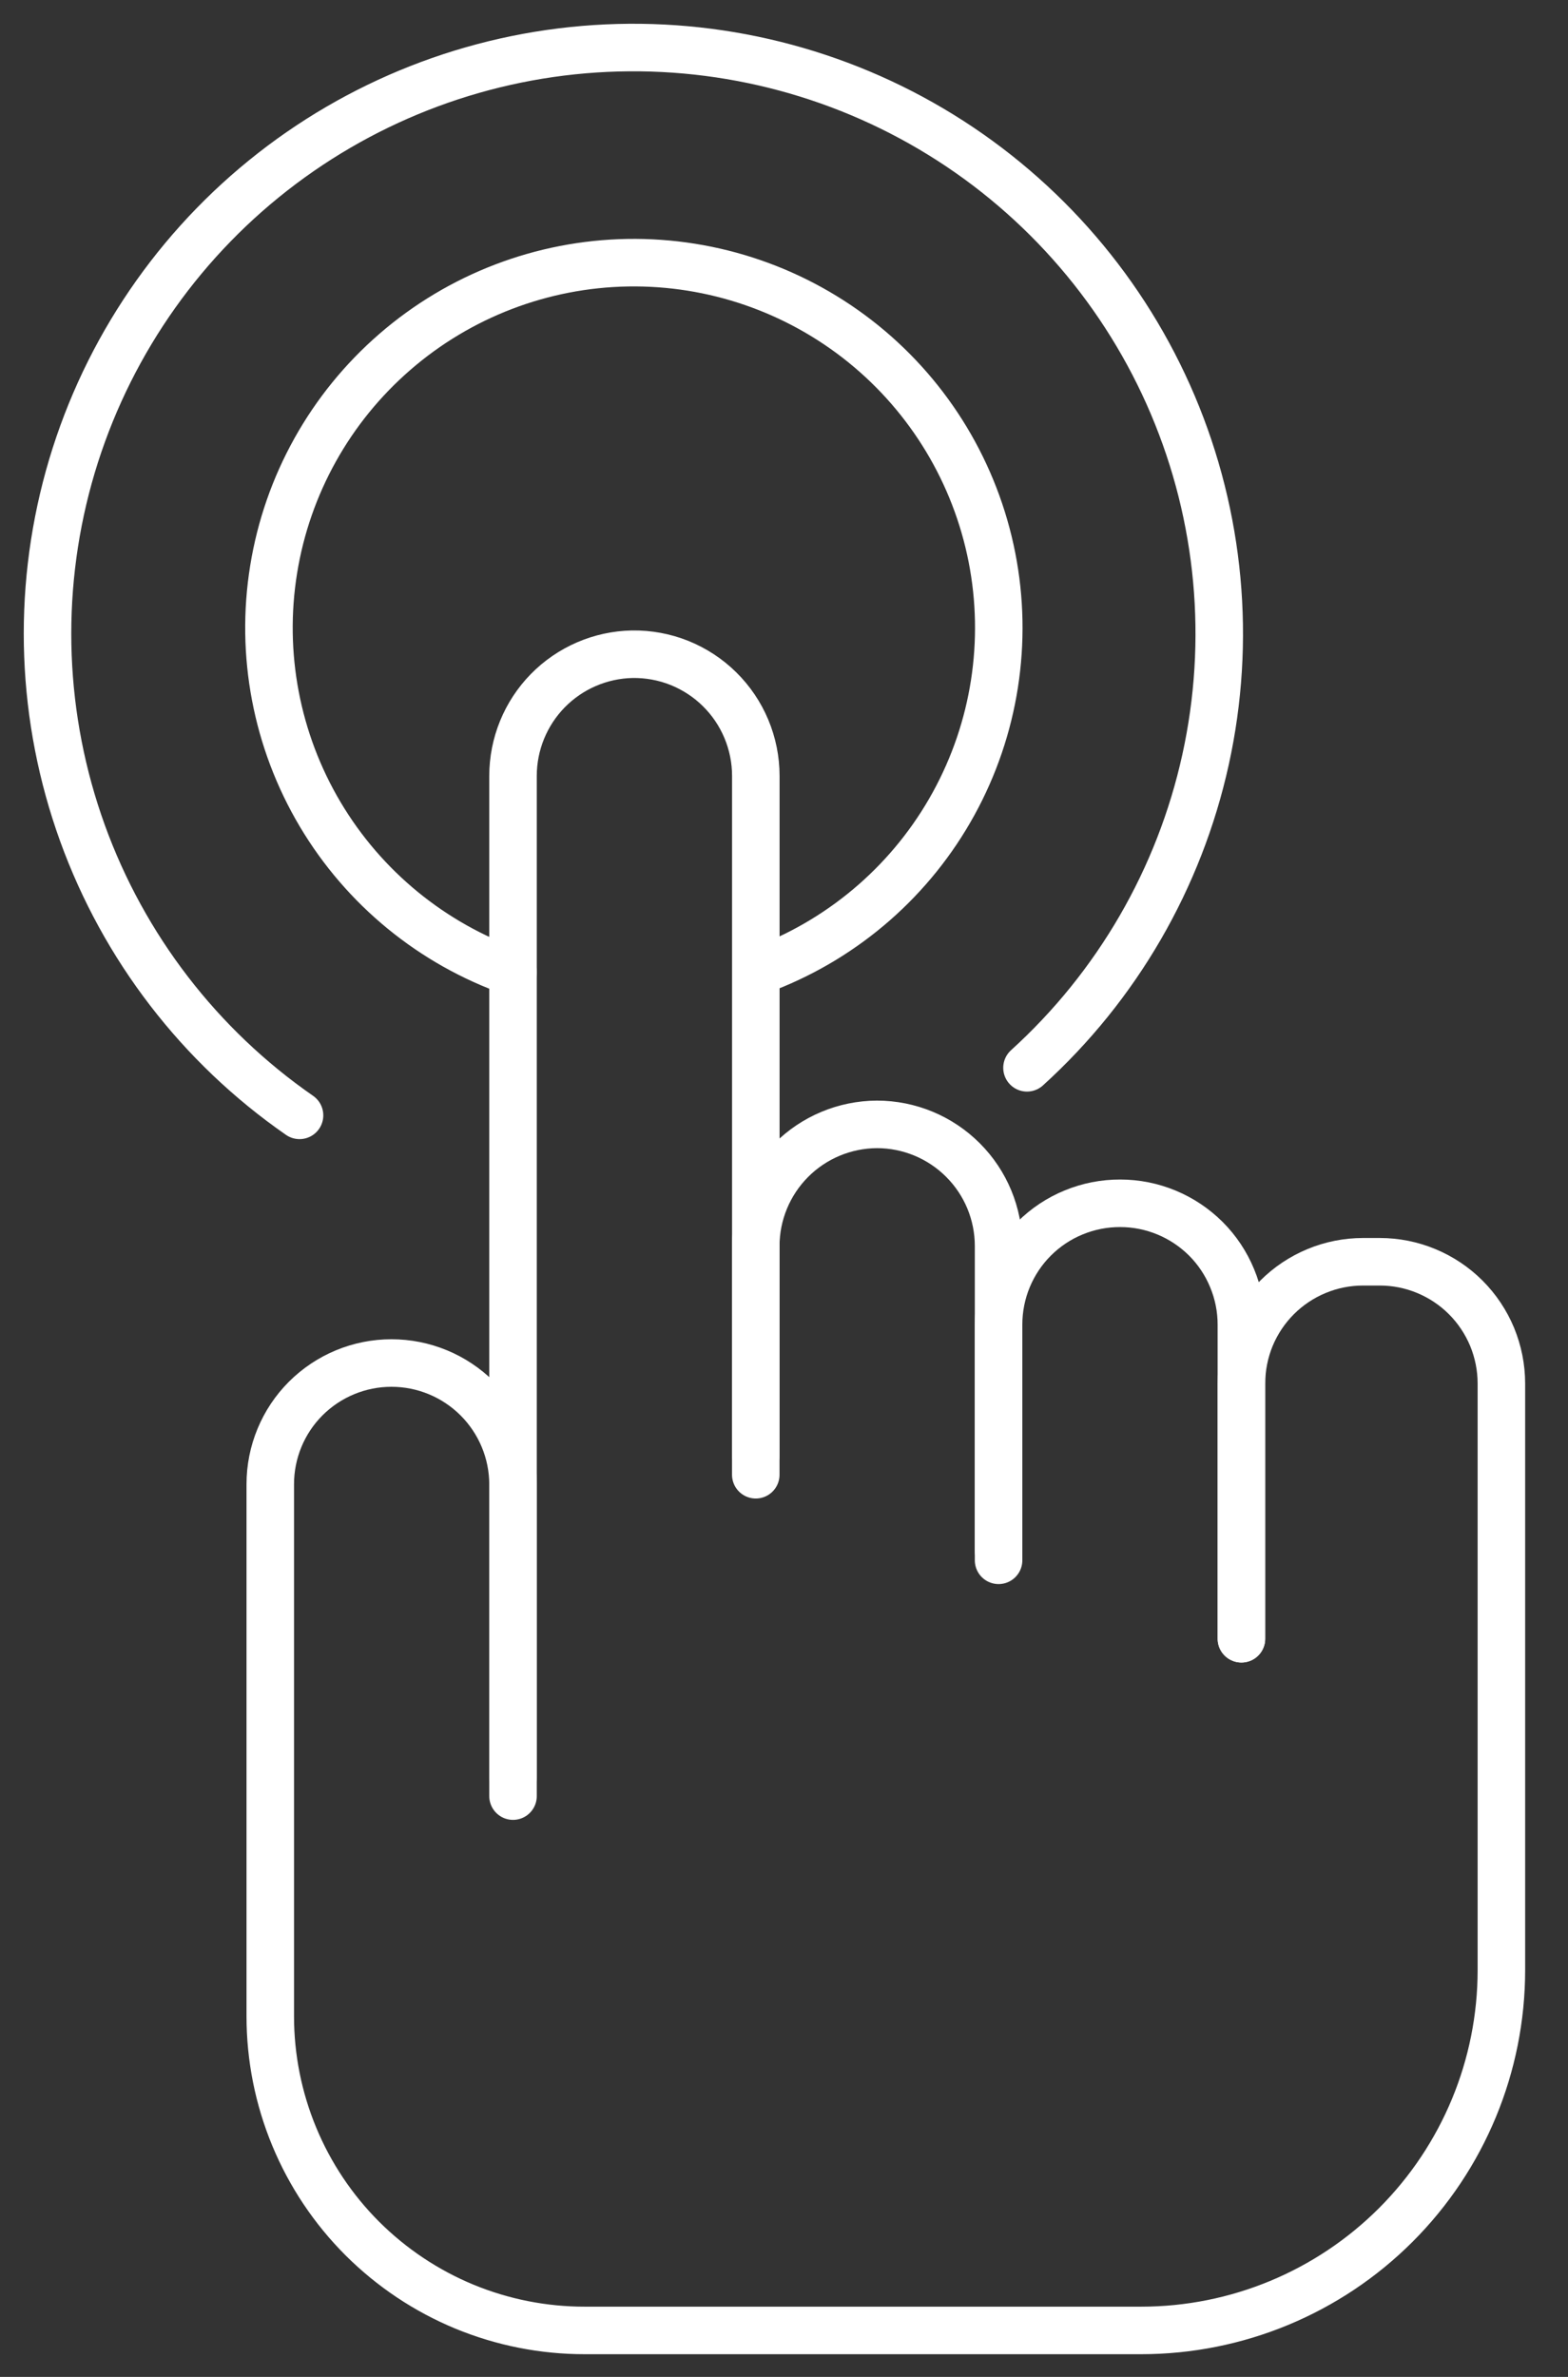 <svg width="33" height="50" viewBox="0 0 33 50" fill="none" xmlns="http://www.w3.org/2000/svg">
<rect x="0" y="0" width="33" height="50" fill="#333333" stroke="none"/>
<path d="M21.016 32.623V27.863C21.016 27.527 21.082 27.194 21.211 26.884C21.34 26.574 21.528 26.293 21.766 26.056C22.004 25.819 22.286 25.631 22.597 25.504C22.907 25.376 23.24 25.311 23.576 25.312C23.91 25.312 24.242 25.378 24.552 25.507C24.861 25.635 25.142 25.823 25.379 26.059C25.616 26.296 25.803 26.577 25.931 26.887C26.06 27.196 26.126 27.528 26.126 27.863V34.472" stroke="white" stroke-linecap="round" stroke-linejoin="round"/>
<path d="M15.906 31.022V26.212C15.906 25.535 16.175 24.886 16.652 24.406C17.13 23.926 17.779 23.655 18.456 23.652C19.135 23.652 19.786 23.922 20.266 24.402C20.747 24.882 21.016 25.533 21.016 26.212V32.822" stroke="white" stroke-linecap="round" stroke-linejoin="round"/>
<path d="M10.797 37.382V16.322C10.797 15.652 11.06 15.008 11.529 14.529C11.998 14.051 12.637 13.775 13.307 13.762C13.646 13.757 13.984 13.819 14.299 13.945C14.614 14.072 14.901 14.259 15.143 14.498C15.385 14.736 15.577 15.02 15.708 15.333C15.839 15.646 15.907 15.982 15.907 16.322V30.612" stroke="white" stroke-linecap="round" stroke-linejoin="round"/>
<path d="M10.797 37.782V31.222C10.795 30.545 10.524 29.896 10.044 29.418C9.564 28.94 8.915 28.672 8.238 28.672C7.561 28.672 6.913 28.941 6.434 29.419C5.956 29.897 5.688 30.546 5.688 31.222V42.412C5.688 43.281 5.859 44.141 6.192 44.944C6.524 45.746 7.012 46.476 7.627 47.09C8.242 47.703 8.972 48.19 9.775 48.522C10.578 48.853 11.439 49.023 12.307 49.022H24.017C26.028 49.022 27.956 48.223 29.377 46.802C30.799 45.38 31.598 43.452 31.598 41.442V29.102C31.598 28.766 31.531 28.433 31.403 28.122C31.274 27.812 31.085 27.529 30.848 27.292C30.61 27.054 30.328 26.866 30.017 26.737C29.707 26.608 29.374 26.542 29.038 26.542H28.688C28.351 26.542 28.018 26.608 27.708 26.737C27.397 26.866 27.115 27.054 26.877 27.292C26.64 27.529 26.451 27.812 26.322 28.122C26.194 28.433 26.128 28.766 26.128 29.102V34.472" stroke="white" stroke-linecap="round" stroke-linejoin="round"/>
<path d="M10.797 20.452C9.096 19.855 7.66 18.68 6.739 17.131C5.818 15.582 5.471 13.758 5.759 11.979C6.046 10.2 6.95 8.579 8.313 7.4C9.675 6.22 11.409 5.557 13.21 5.526C15.012 5.496 16.767 6.1 18.169 7.233C19.57 8.366 20.528 9.956 20.876 11.724C21.224 13.492 20.938 15.326 20.07 16.905C19.202 18.485 17.806 19.708 16.127 20.362" stroke="white" stroke-linecap="round" stroke-linejoin="round"/>
<path d="M6.304 23.462C4.202 22.005 2.605 19.929 1.735 17.523C0.865 15.117 0.765 12.5 1.448 10.035C2.132 7.57 3.566 5.378 5.551 3.764C7.536 2.15 9.973 1.193 12.526 1.026C15.079 0.859 17.621 1.491 19.799 2.833C21.977 4.175 23.683 6.162 24.682 8.517C25.681 10.873 25.922 13.481 25.372 15.979C24.822 18.478 23.509 20.744 21.614 22.462" stroke="white" stroke-linecap="round" stroke-linejoin="round"/>
</svg>
